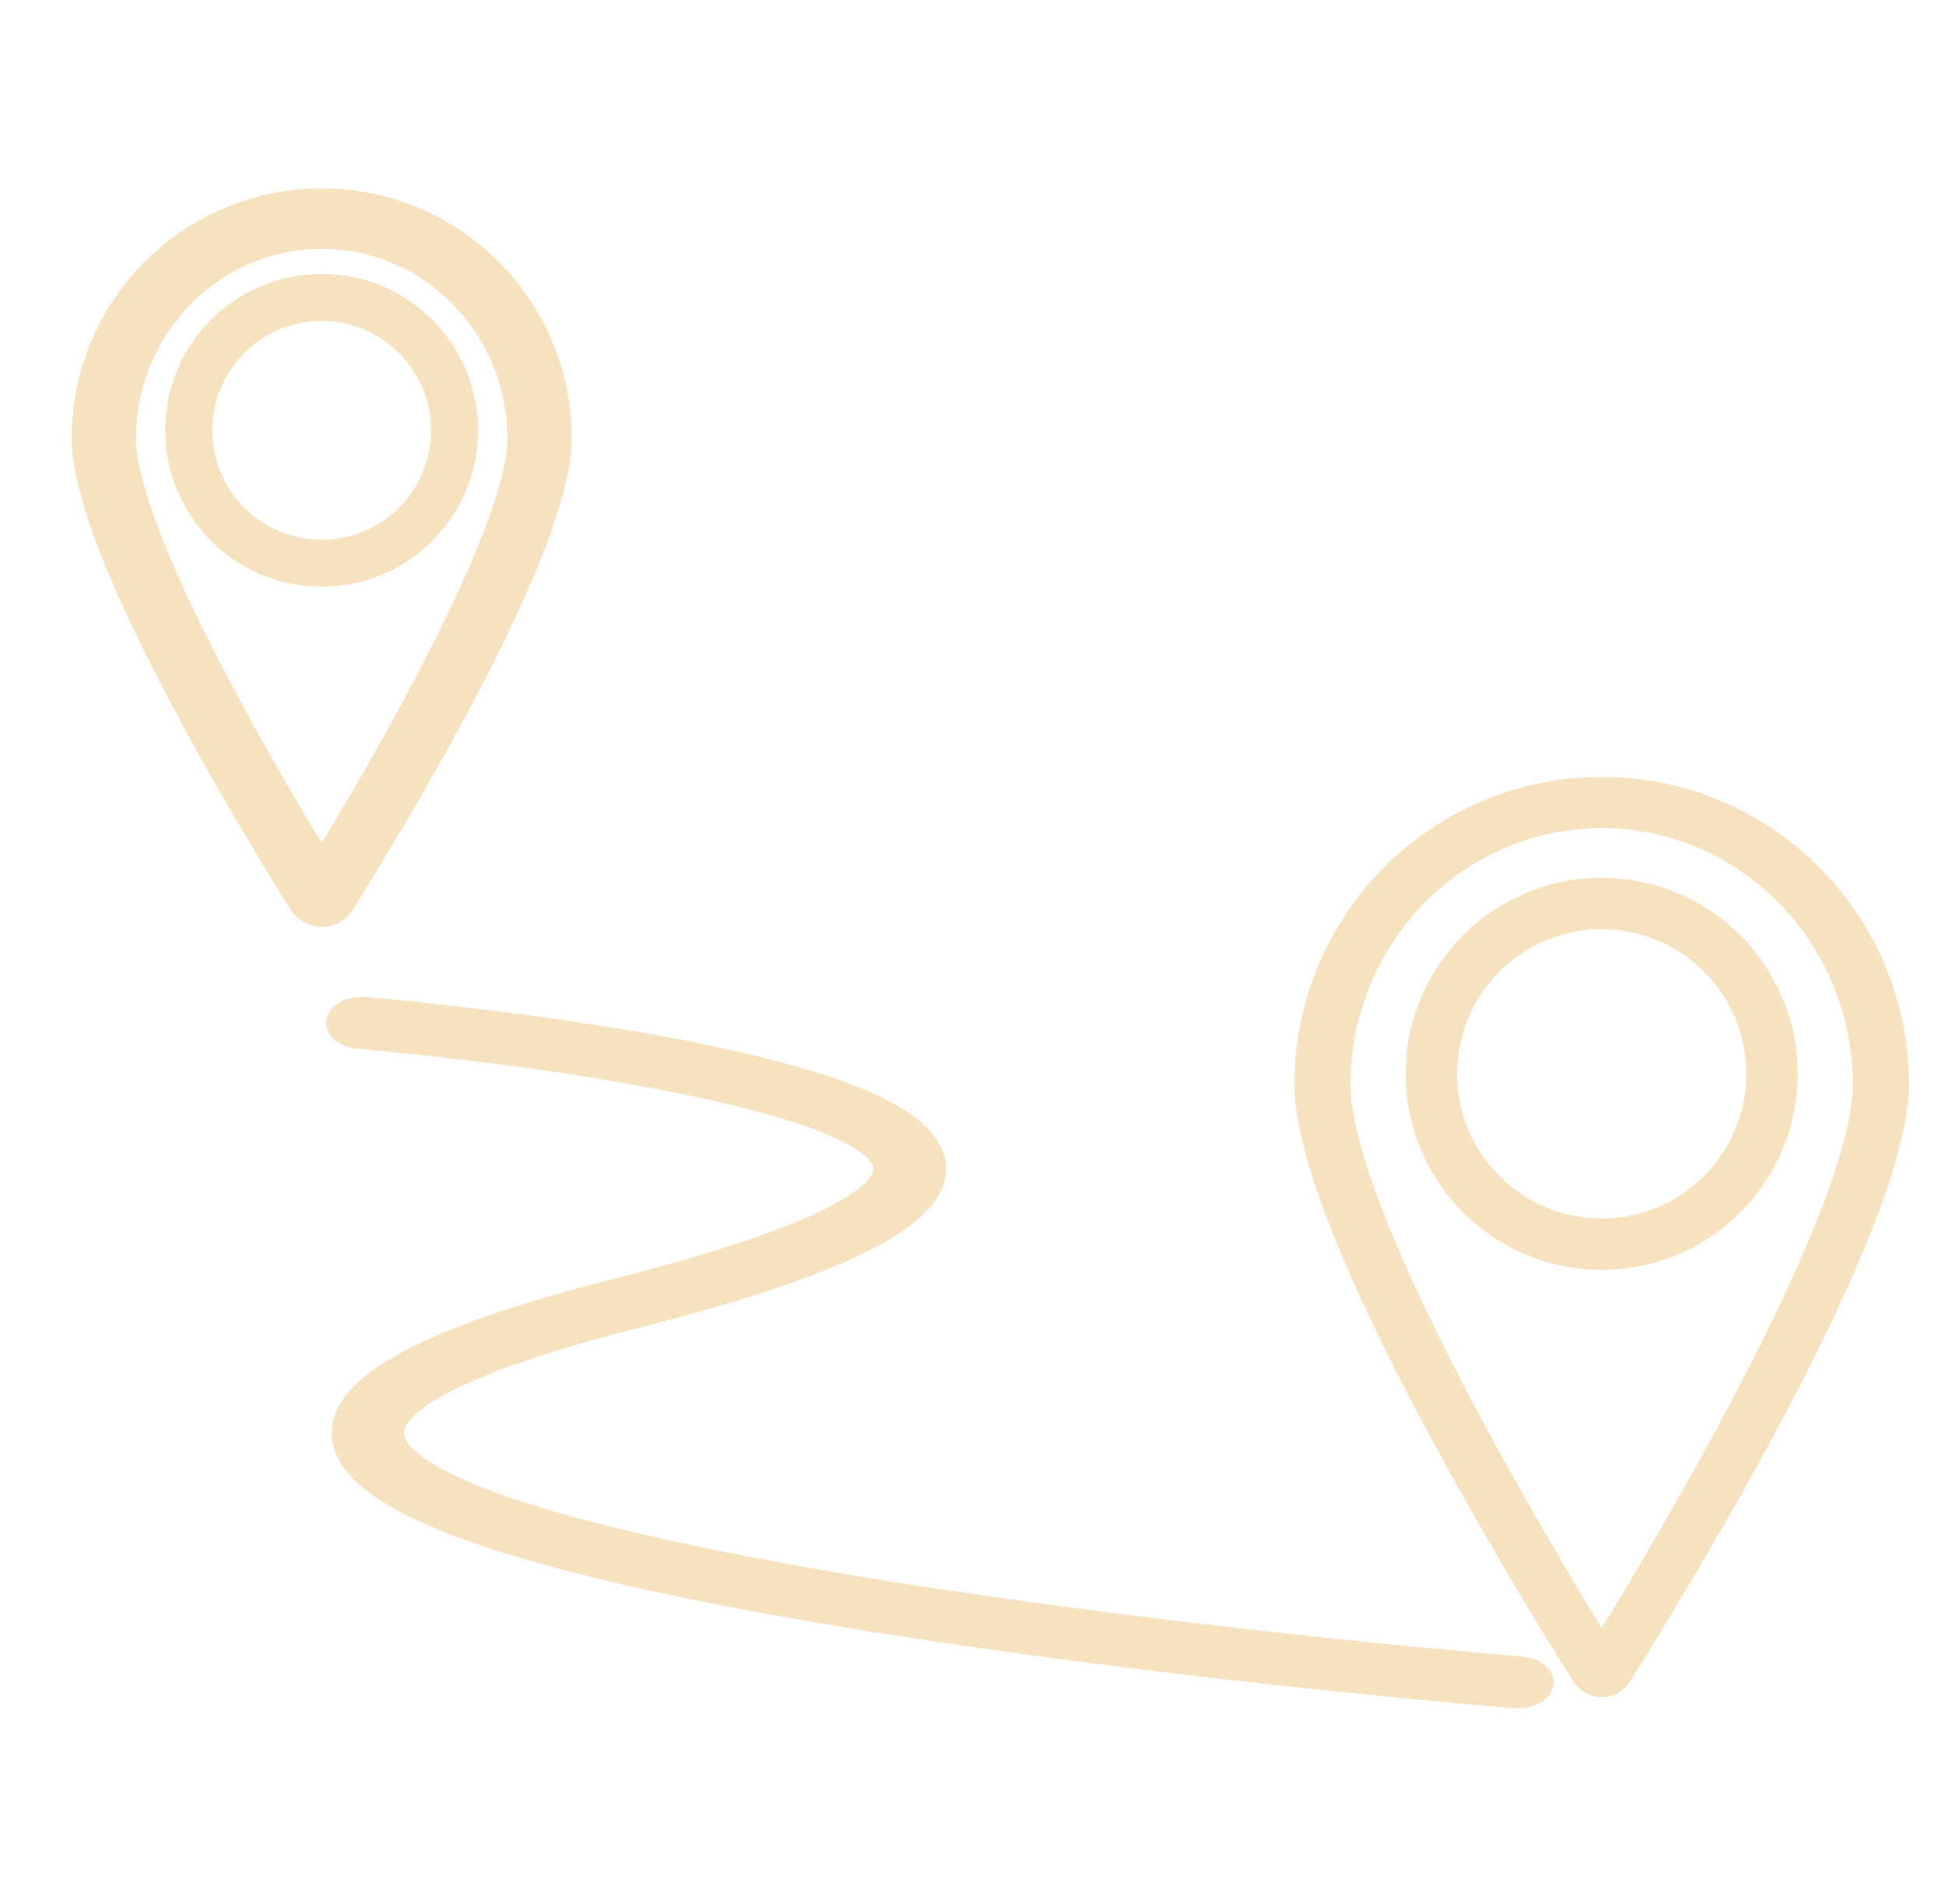 <svg width="46" height="45" viewBox="0 0 46 45" fill="none" xmlns="http://www.w3.org/2000/svg">
<g clip-path="url(#clip0_455_995)">
<g clip-path="url(#clip1_455_995)">
<path fill-rule="evenodd" clip-rule="evenodd" d="M7.604 5.649C6.37 5.649 5.21 6.14 4.337 7.031C3.462 7.924 2.981 9.111 2.981 10.374C2.981 11.378 3.707 13.304 5.082 15.944C6.065 17.832 7.128 19.602 7.604 20.378C8.08 19.602 9.143 17.832 10.126 15.944C11.501 13.304 12.227 11.378 12.227 10.374C12.227 9.111 11.746 7.924 10.871 7.031C9.998 6.14 8.838 5.649 7.604 5.649ZM7.604 21.675C7.386 21.675 7.187 21.565 7.071 21.381C6.565 20.575 5.264 18.461 4.11 16.254C2.663 13.487 1.93 11.505 1.93 10.362C1.93 9.596 2.08 8.853 2.376 8.153C2.662 7.477 3.071 6.871 3.592 6.349C4.113 5.828 4.72 5.419 5.395 5.134C6.095 4.838 6.838 4.688 7.604 4.688C8.37 4.688 9.113 4.838 9.813 5.134C10.489 5.419 11.095 5.828 11.617 6.349C12.137 6.871 12.547 7.477 12.832 8.153C13.129 8.853 13.279 9.596 13.279 10.362C13.279 11.505 12.545 13.487 11.098 16.254C9.944 18.461 8.643 20.575 8.137 21.381C8.021 21.565 7.822 21.675 7.604 21.675Z" fill="#F6E2BF" stroke="#F6E2BF" stroke-width="0.469"/>
<path fill-rule="evenodd" clip-rule="evenodd" d="M2.66 10.374C2.66 7.587 4.874 5.328 7.605 5.328C10.336 5.328 12.55 7.587 12.55 10.374C12.55 12.909 8.46 19.612 7.719 20.805C7.667 20.89 7.543 20.89 7.491 20.805C6.75 19.612 2.66 12.909 2.66 10.374ZM7.605 5.009C4.649 5.009 2.252 7.405 2.252 10.362C2.252 12.923 6.271 19.499 7.344 21.209C7.465 21.402 7.745 21.402 7.866 21.209C8.939 19.499 12.958 12.923 12.958 10.362C12.958 7.405 10.561 5.009 7.605 5.009Z" fill="#F6E2BF" stroke="#F6E2BF" stroke-width="0.188"/>
<path fill-rule="evenodd" clip-rule="evenodd" d="M7.603 7.587C7.254 7.587 6.916 7.655 6.597 7.79C6.289 7.92 6.013 8.107 5.775 8.344C5.538 8.582 5.351 8.858 5.221 9.166C5.087 9.484 5.018 9.823 5.018 10.172C5.018 10.521 5.087 10.86 5.221 11.178C5.351 11.486 5.538 11.762 5.775 12C6.013 12.238 6.289 12.424 6.597 12.554C6.916 12.689 7.254 12.757 7.603 12.757C7.952 12.757 8.291 12.689 8.609 12.554C8.917 12.424 9.193 12.238 9.431 12C9.669 11.762 9.855 11.486 9.985 11.178C10.12 10.86 10.188 10.521 10.188 10.172C10.188 9.823 10.12 9.484 9.985 9.166C9.855 8.858 9.669 8.582 9.431 8.344C9.193 8.107 8.917 7.92 8.609 7.79C8.291 7.655 7.952 7.587 7.603 7.587ZM7.603 13.869C7.104 13.869 6.62 13.771 6.164 13.578C5.724 13.392 5.328 13.126 4.989 12.786C4.65 12.447 4.383 12.052 4.197 11.611C4.004 11.155 3.906 10.671 3.906 10.172C3.906 9.673 4.004 9.189 4.197 8.733C4.383 8.293 4.65 7.897 4.989 7.558C5.328 7.219 5.724 6.952 6.164 6.766C6.62 6.573 7.104 6.475 7.603 6.475C8.102 6.475 8.586 6.573 9.042 6.766C9.483 6.952 9.878 7.219 10.217 7.558C10.557 7.897 10.823 8.293 11.009 8.733C11.202 9.189 11.3 9.673 11.3 10.172C11.3 10.671 11.202 11.155 11.009 11.611C10.823 12.052 10.557 12.447 10.217 12.786C9.878 13.126 9.483 13.392 9.042 13.578C8.586 13.771 8.102 13.869 7.603 13.869Z" fill="#F6E2BF"/>
<path fill-rule="evenodd" clip-rule="evenodd" d="M7.604 7.266C7.212 7.266 6.831 7.342 6.473 7.494C6.127 7.64 5.816 7.85 5.549 8.117C5.282 8.384 5.072 8.695 4.926 9.041C4.774 9.399 4.698 9.779 4.698 10.172C4.698 10.564 4.774 10.945 4.926 11.303C5.072 11.649 5.282 11.96 5.549 12.227C5.816 12.494 6.127 12.704 6.473 12.85C6.831 13.002 7.212 13.078 7.604 13.078C7.997 13.078 8.377 13.002 8.735 12.85C9.081 12.704 9.392 12.494 9.659 12.227C9.926 11.96 10.136 11.649 10.282 11.303C10.434 10.945 10.51 10.564 10.51 10.172C10.51 9.779 10.434 9.399 10.282 9.041C10.136 8.695 9.926 8.384 9.659 8.117C9.392 7.85 9.081 7.64 8.735 7.494C8.377 7.342 7.997 7.266 7.604 7.266ZM7.604 13.547C7.148 13.547 6.706 13.458 6.29 13.282C5.888 13.112 5.527 12.869 5.217 12.559C4.907 12.249 4.664 11.888 4.494 11.486C4.318 11.07 4.229 10.627 4.229 10.172C4.229 9.716 4.318 9.274 4.494 8.858C4.664 8.456 4.907 8.095 5.217 7.785C5.527 7.475 5.888 7.232 6.29 7.062C6.706 6.886 7.148 6.796 7.604 6.796C8.06 6.796 8.502 6.886 8.918 7.062C9.32 7.232 9.681 7.475 9.991 7.785C10.301 8.095 10.544 8.456 10.714 8.858C10.89 9.274 10.98 9.716 10.98 10.172C10.98 10.627 10.89 11.07 10.714 11.486C10.544 11.888 10.301 12.249 9.991 12.559C9.681 12.869 9.32 13.112 8.918 13.282C8.502 13.458 8.06 13.547 7.604 13.547Z" fill="#F6E2BF"/>
<path fill-rule="evenodd" clip-rule="evenodd" d="M37.861 19.482C37.047 19.482 36.258 19.645 35.516 19.965C34.798 20.275 34.153 20.719 33.599 21.284C33.044 21.85 32.609 22.509 32.305 23.242C31.99 24.002 31.83 24.81 31.83 25.642C31.83 26.945 32.766 29.431 34.535 32.829C35.862 35.378 37.303 37.759 37.861 38.664C38.418 37.759 39.859 35.378 41.186 32.829C42.955 29.431 43.891 26.945 43.891 25.642C43.891 24.81 43.731 24.002 43.416 23.242C43.112 22.509 42.677 21.85 42.122 21.284C41.568 20.719 40.923 20.275 40.206 19.965C39.463 19.645 38.674 19.482 37.861 19.482ZM37.861 40.021C37.618 40.021 37.395 39.898 37.266 39.692C36.618 38.66 34.953 35.954 33.475 33.129C31.629 29.599 30.693 27.075 30.693 25.627C30.693 24.659 30.883 23.721 31.257 22.837C31.618 21.983 32.135 21.217 32.793 20.559C33.451 19.901 34.217 19.384 35.071 19.023C35.954 18.649 36.893 18.459 37.861 18.459C38.828 18.459 39.767 18.649 40.65 19.023C41.504 19.384 42.27 19.901 42.928 20.559C43.587 21.217 44.103 21.983 44.464 22.837C44.838 23.721 45.028 24.659 45.028 25.627C45.028 27.075 44.092 29.599 42.246 33.129C40.768 35.954 39.102 38.66 38.455 39.692C38.326 39.898 38.104 40.021 37.861 40.021Z" fill="#F6E2BF" stroke="#F6E2BF" stroke-width="0.188"/>
<path fill-rule="evenodd" clip-rule="evenodd" d="M31.525 25.642C31.525 22.071 34.362 19.175 37.862 19.175C41.362 19.175 44.199 22.071 44.199 25.642C44.199 28.891 38.958 37.482 38.008 39.011C37.941 39.119 37.783 39.119 37.716 39.011C36.767 37.482 31.525 28.891 31.525 25.642ZM37.862 18.767C34.073 18.767 31.002 21.838 31.002 25.627C31.002 28.91 36.152 37.337 37.528 39.529C37.683 39.776 38.042 39.776 38.197 39.529C39.572 37.337 44.722 28.91 44.722 25.627C44.722 21.838 41.651 18.767 37.862 18.767Z" fill="#F6E2BF" stroke="#F6E2BF" stroke-width="0.469"/>
<path d="M8.465 24.555L8.477 24.556L8.601 24.567L8.666 24.573C8.776 24.583 8.895 24.594 9.025 24.607L9.098 24.614L9.181 24.622C9.605 24.664 10.066 24.713 10.557 24.77C12.032 24.94 13.498 25.144 14.864 25.383C16.392 25.65 17.699 25.945 18.713 26.266C19.826 26.617 20.534 26.985 20.784 27.338C20.901 27.504 20.918 27.666 20.832 27.843C20.73 28.053 20.479 28.285 20.061 28.537C19.091 29.121 17.309 29.757 14.66 30.432L14.58 30.453C11.337 31.275 9.35 32.093 8.524 32.942C8.094 33.383 7.973 33.839 8.164 34.288C8.339 34.697 8.765 35.081 9.414 35.447C10.532 36.076 12.336 36.663 14.75 37.221C16.822 37.699 19.314 38.149 22.136 38.57C25.124 39.016 28.322 39.407 31.52 39.739L31.674 39.755L31.869 39.775C32.843 39.875 33.752 39.963 34.578 40.038L34.759 40.055C34.992 40.076 35.205 40.095 35.397 40.111L35.591 40.128L35.787 40.144C36.128 40.172 36.44 40.026 36.485 39.818C36.53 39.611 36.296 39.422 35.962 39.391L35.782 39.376L35.651 39.365L35.483 39.35C35.299 39.334 35.096 39.316 34.875 39.296L34.793 39.289C33.869 39.205 32.838 39.105 31.728 38.989C28.557 38.659 25.387 38.272 22.43 37.831C19.653 37.417 17.208 36.975 15.189 36.509C12.911 35.983 11.231 35.436 10.255 34.887C9.768 34.612 9.474 34.347 9.366 34.095C9.262 33.85 9.327 33.602 9.591 33.331C10.246 32.658 12.039 31.921 15.055 31.156C17.883 30.439 19.817 29.751 20.932 29.08C21.49 28.744 21.855 28.405 22.023 28.061C22.193 27.711 22.156 27.364 21.924 27.036C21.535 26.486 20.628 26.015 19.283 25.59C18.185 25.243 16.805 24.931 15.205 24.651C13.816 24.408 12.334 24.201 10.845 24.029L10.787 24.022C10.286 23.964 9.814 23.914 9.38 23.871L9.258 23.859L9.181 23.852C9.068 23.841 8.964 23.831 8.866 23.822L8.789 23.815L8.659 23.803C8.319 23.772 8.003 23.915 7.952 24.123C7.902 24.329 8.131 24.52 8.465 24.555Z" fill="#F6E2BF" stroke="#F6E2BF" stroke-width="0.469"/>
<path fill-rule="evenodd" clip-rule="evenodd" d="M37.861 21.965C37.4 21.965 36.952 22.056 36.531 22.234C36.124 22.406 35.759 22.652 35.445 22.967C35.131 23.281 34.884 23.646 34.712 24.053C34.534 24.474 34.444 24.922 34.444 25.383C34.444 25.845 34.534 26.293 34.712 26.713C34.884 27.12 35.131 27.486 35.445 27.8C35.759 28.114 36.124 28.361 36.531 28.533C36.952 28.711 37.4 28.801 37.861 28.801C38.323 28.801 38.771 28.711 39.192 28.533C39.599 28.361 39.964 28.114 40.278 27.8C40.592 27.486 40.839 27.12 41.011 26.713C41.189 26.293 41.279 25.845 41.279 25.383C41.279 24.922 41.189 24.474 41.011 24.053C40.839 23.646 40.592 23.281 40.278 22.967C39.964 22.652 39.599 22.406 39.192 22.234C38.771 22.056 38.323 21.965 37.861 21.965ZM37.861 30.016C37.236 30.016 36.63 29.894 36.058 29.652C35.506 29.419 35.011 29.084 34.585 28.659C34.16 28.234 33.826 27.739 33.593 27.187C33.351 26.615 33.228 26.008 33.228 25.383C33.228 24.758 33.351 24.151 33.593 23.58C33.826 23.028 34.16 22.533 34.585 22.107C35.011 21.682 35.506 21.348 36.058 21.115C36.63 20.873 37.236 20.75 37.861 20.75C38.487 20.75 39.093 20.873 39.665 21.115C40.217 21.348 40.712 21.682 41.137 22.107C41.563 22.533 41.897 23.028 42.13 23.58C42.372 24.151 42.494 24.758 42.494 25.383C42.494 26.009 42.372 26.615 42.13 27.187C41.897 27.739 41.563 28.234 41.137 28.659C40.712 29.084 40.217 29.419 39.665 29.652C39.093 29.894 38.487 30.016 37.861 30.016Z" fill="#F6E2BF"/>
<path fill-rule="evenodd" clip-rule="evenodd" d="M37.861 21.658C37.358 21.658 36.87 21.757 36.411 21.951C35.968 22.139 35.569 22.407 35.227 22.749C34.885 23.091 34.617 23.49 34.429 23.933C34.235 24.392 34.136 24.88 34.136 25.383C34.136 25.886 34.235 26.374 34.429 26.833C34.617 27.276 34.885 27.675 35.227 28.017C35.569 28.359 35.968 28.628 36.411 28.815C36.87 29.009 37.358 29.108 37.861 29.108C38.364 29.108 38.852 29.009 39.311 28.815C39.754 28.628 40.153 28.359 40.495 28.017C40.837 27.675 41.106 27.276 41.293 26.833C41.487 26.374 41.586 25.886 41.586 25.383C41.586 24.88 41.487 24.392 41.293 23.933C41.106 23.49 40.837 23.091 40.495 22.749C40.153 22.407 39.754 22.139 39.311 21.951C38.852 21.757 38.364 21.658 37.861 21.658ZM37.861 29.709C37.277 29.709 36.711 29.595 36.177 29.369C35.662 29.151 35.199 28.839 34.802 28.442C34.405 28.045 34.093 27.582 33.875 27.067C33.65 26.534 33.535 25.967 33.535 25.383C33.535 24.799 33.65 24.233 33.875 23.699C34.093 23.184 34.405 22.721 34.802 22.324C35.199 21.927 35.662 21.615 36.177 21.397C36.711 21.172 37.277 21.057 37.861 21.057C38.445 21.057 39.011 21.172 39.545 21.397C40.06 21.615 40.523 21.927 40.92 22.324C41.317 22.721 41.629 23.184 41.847 23.699C42.073 24.233 42.187 24.799 42.187 25.383C42.187 25.967 42.073 26.534 41.847 27.067C41.629 27.582 41.317 28.045 40.92 28.442C40.523 28.839 40.06 29.151 39.545 29.369C39.011 29.595 38.445 29.709 37.861 29.709Z" fill="#F6E2BF" stroke="#F6E2BF" stroke-width="0.469"/>
</g>
</g>
<defs>
<clipPath id="clip0_455_995">
<rect width="45" height="45" fill="white" transform="translate(0.971)"/>
</clipPath>
<clipPath id="clip1_455_995">
<rect width="45" height="36.562" fill="white" transform="translate(0.971 4.219)"/>
</clipPath>
</defs>
</svg>
